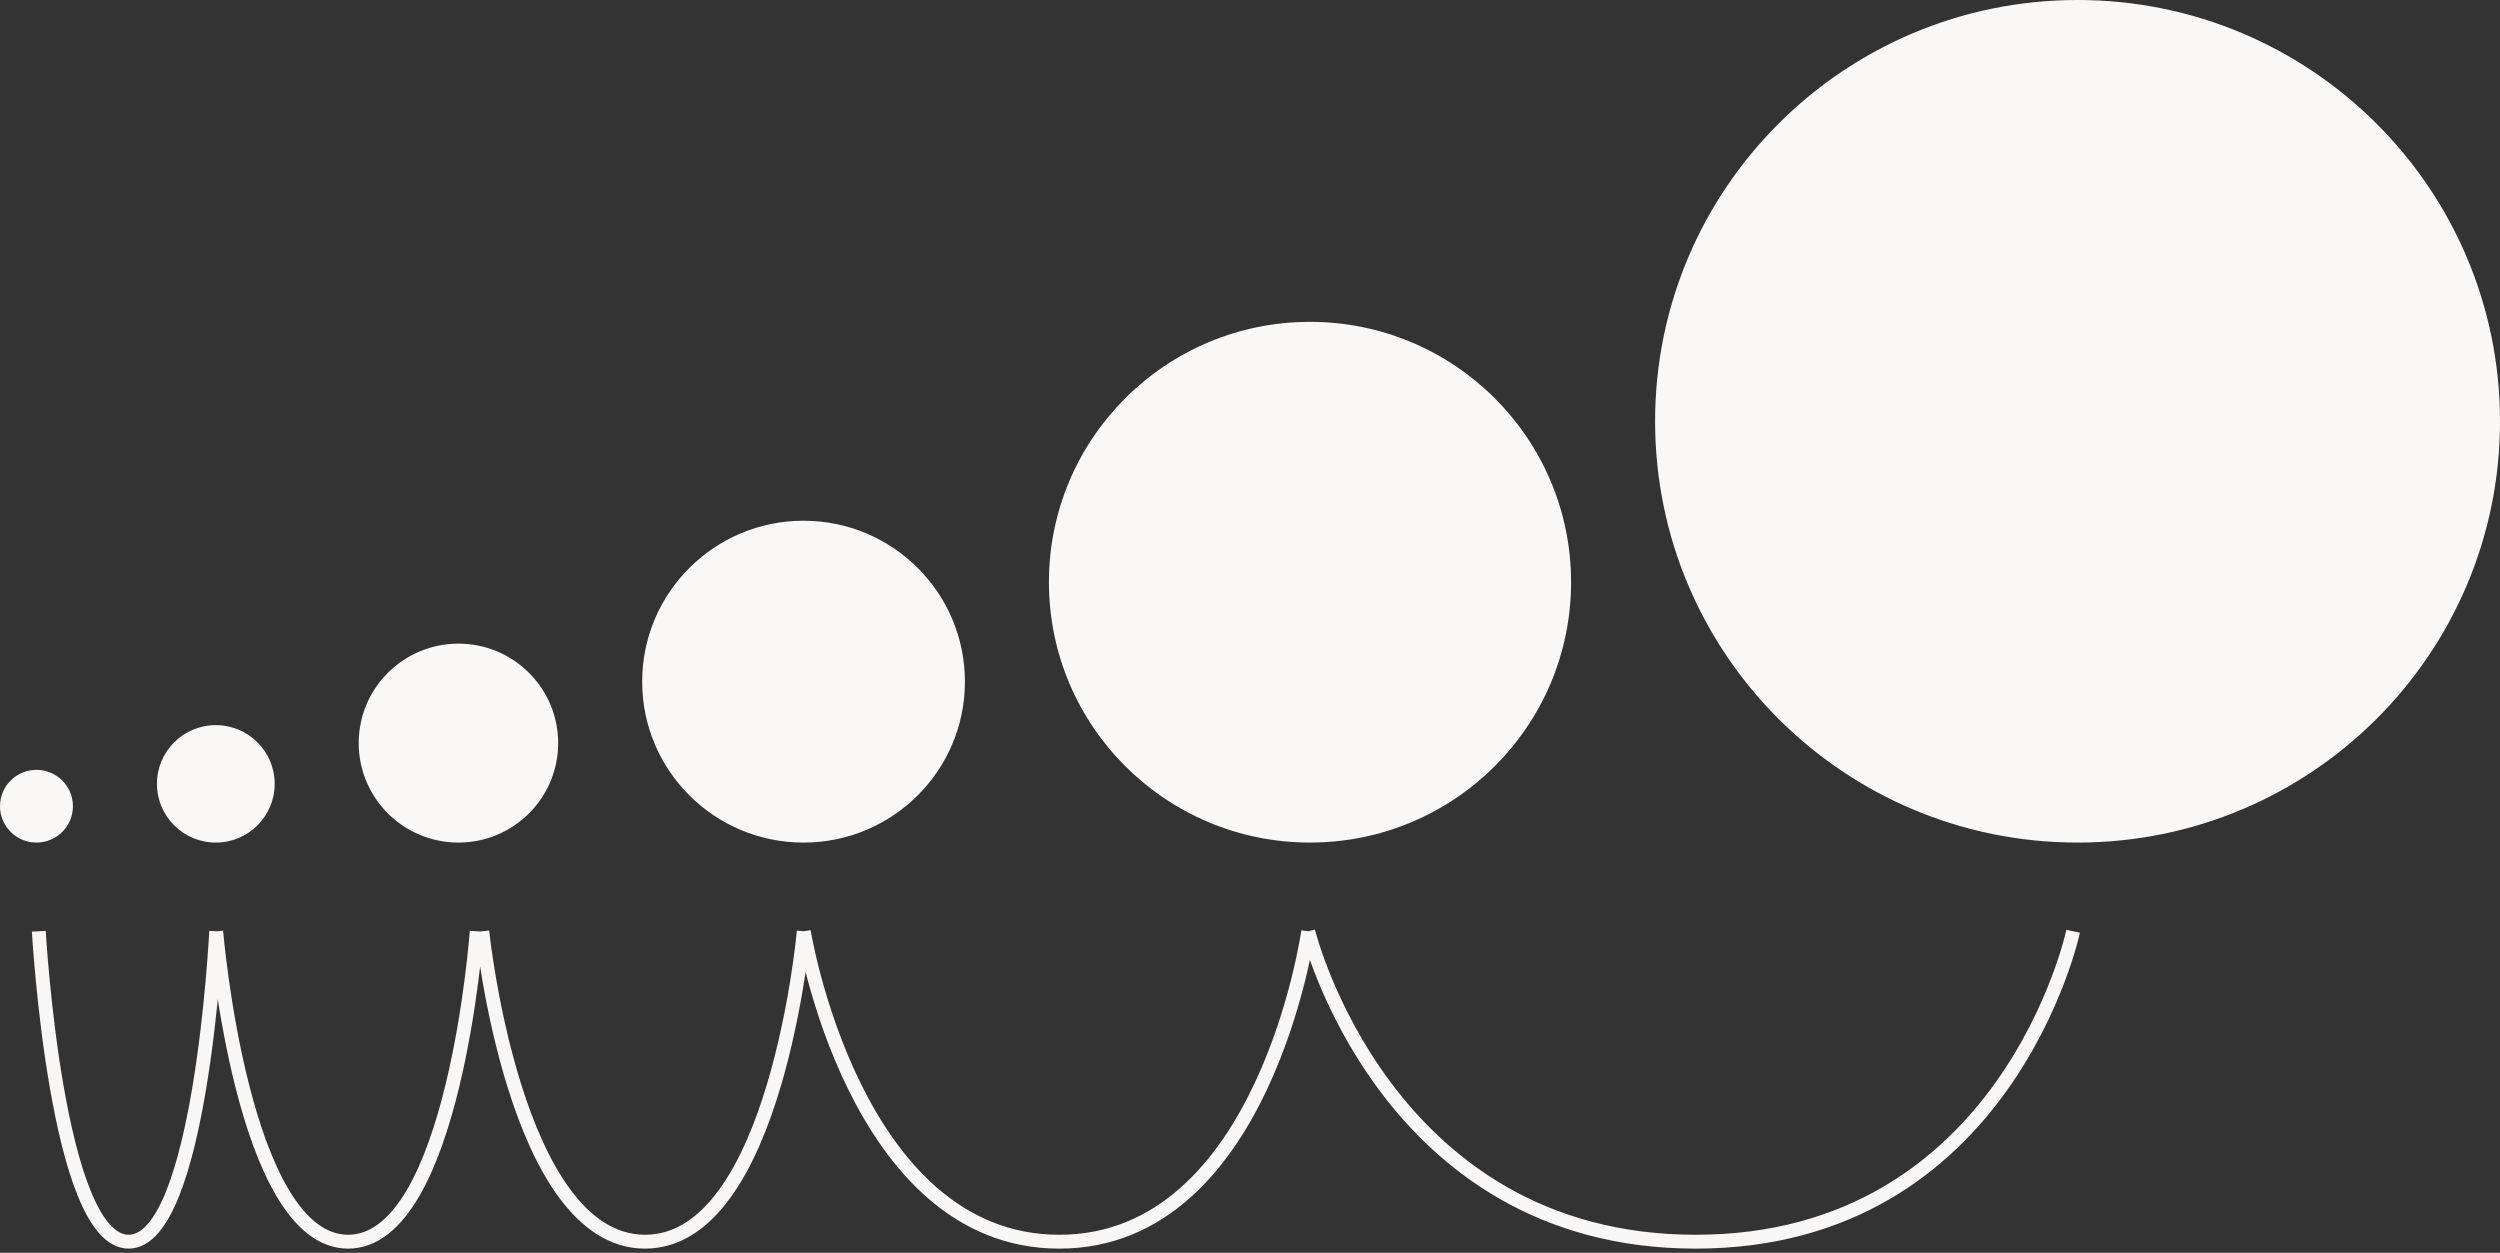 <svg width="451" height="226" viewBox="0 0 451 226" xmlns="http://www.w3.org/2000/svg"><rect x="0" y="0" width="451" height="226" fill="#333333" stroke="none"/><title>Graphic</title><g fill="none" fill-rule="evenodd"><path d="M451 76c0 41.973-34.12 76-76.21 76-42.09 0-76.211-34.027-76.211-76 0-41.974 34.12-76 76.21-76C416.88 0 451 34.026 451 76zm-167.577 29.03c0 25.94-21.086 46.968-47.098 46.968s-47.099-21.028-47.099-46.968c0-25.94 21.087-46.968 47.1-46.968 26.01 0 47.097 21.029 47.097 46.968zm-109.352 17.94c0 16.033-13.033 29.03-29.111 29.03-16.078 0-29.111-12.997-29.111-29.03s13.033-29.03 29.11-29.03c16.079 0 29.112 12.997 29.112 29.03zM64.709 134.057c0 9.91 8.056 17.943 17.992 17.943 9.937 0 17.992-8.033 17.992-17.943 0-9.91-8.055-17.942-17.992-17.942-9.936 0-17.992 8.033-17.992 17.942zm-36.399 7.35c0 5.85 4.756 10.593 10.622 10.593s10.622-4.743 10.622-10.593-4.756-10.592-10.622-10.592-10.622 4.743-10.622 10.592zM0 145.44c0 3.623 2.945 6.56 6.577 6.56 3.633 0 6.578-2.937 6.578-6.56 0-3.622-2.945-6.559-6.578-6.559-3.632 0-6.577 2.937-6.577 6.56z" fill="#F9F8F6"/><path d="M236 168s13.718 56 69.904 56C362.09 224 374 168 374 168m-229 0s9.046 56 46.096 56S236 168 236 168m-149 0s5.765 56 29.38 56S145 168 145 168m-106 0s4.672 56 23.808 56S86 168 86 168m-79 0s3.18 56 16.21 56C36.238 224 39 168 39 168" stroke="#F8F7F5" stroke-width="2.5"/></g></svg>
